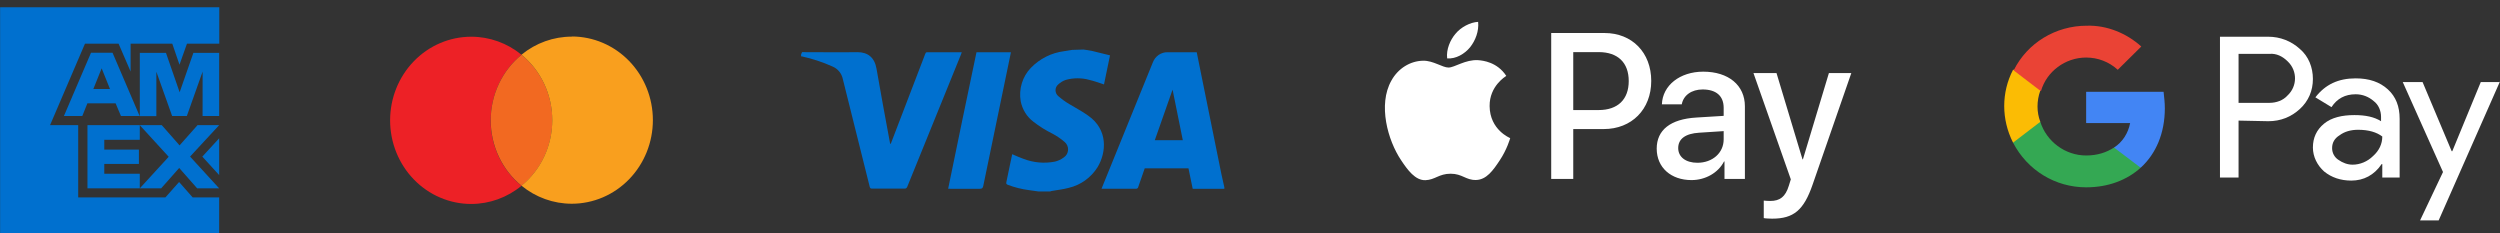 <svg width="343" height="32" viewBox="0 0 343 32" fill="none" xmlns="http://www.w3.org/2000/svg">
<rect x="0" y="0" width="343" height="32" fill="#333333" stroke="none"/>
<g clip-path="url(#clip0_1_133)">
<path d="M201.7 6.481C200.95 7.393 199.75 8.112 198.55 8.01C198.4 6.776 198.987 5.466 199.675 4.657C200.425 3.719 201.737 3.051 202.8 3C202.925 4.284 202.437 5.543 201.7 6.481ZM202.787 8.254C201.05 8.151 199.562 9.268 198.737 9.268C197.9 9.268 196.637 8.305 195.262 8.331C193.475 8.356 191.812 9.397 190.9 11.054C189.025 14.368 190.412 19.274 192.225 21.972C193.112 23.308 194.175 24.772 195.575 24.721C196.9 24.669 197.425 23.834 199.025 23.834C200.637 23.834 201.1 24.721 202.5 24.695C203.95 24.669 204.862 23.359 205.75 22.023C206.762 20.508 207.175 19.03 207.2 18.953C207.175 18.928 204.4 17.836 204.375 14.548C204.35 11.799 206.562 10.489 206.662 10.412C205.412 8.51 203.462 8.305 202.787 8.254ZM212.825 4.529V24.554H215.85V17.707H220.037C223.862 17.707 226.55 15.01 226.55 11.105C226.55 7.2 223.912 4.529 220.137 4.529H212.825ZM215.85 7.149H219.337C221.962 7.149 223.462 8.588 223.462 11.118C223.462 13.648 221.962 15.1 219.325 15.1H215.85V7.149ZM232.075 24.708C233.975 24.708 235.737 23.719 236.537 22.152H236.6V24.554H239.4V14.586C239.4 11.696 237.15 9.833 233.687 9.833C230.475 9.833 228.1 11.722 228.012 14.316H230.737C230.962 13.083 232.075 12.274 233.6 12.274C235.45 12.274 236.487 13.16 236.487 14.792V15.896L232.712 16.128C229.2 16.346 227.3 17.823 227.3 20.392C227.3 22.987 229.262 24.708 232.075 24.708ZM232.887 22.332C231.275 22.332 230.25 21.535 230.25 20.315C230.25 19.056 231.237 18.324 233.125 18.208L236.487 17.99V19.12C236.487 20.996 234.937 22.332 232.887 22.332ZM243.137 30C246.087 30 247.475 28.844 248.687 25.337L254 10.026H250.925L247.362 21.856H247.3L243.737 10.026H240.575L245.7 24.605L245.425 25.491C244.962 26.994 244.212 27.572 242.875 27.572C242.637 27.572 242.175 27.547 241.987 27.521V29.923C242.162 29.974 242.912 30 243.137 30Z" fill="white"/>
</g>
<g clip-path="url(#clip1_1_133)">
<path d="M307.13 16.546V24.357H304.58V5.039H311.21C312.825 5.039 314.355 5.627 315.545 6.719C316.735 7.727 317.33 9.239 317.33 10.835C317.33 12.43 316.735 13.858 315.545 14.95C314.355 16.042 312.91 16.63 311.21 16.63L307.13 16.546ZM307.13 7.391V14.11H311.38C312.315 14.11 313.25 13.774 313.845 13.102C315.205 11.842 315.205 9.743 313.93 8.483L313.845 8.399C313.165 7.727 312.315 7.307 311.38 7.391H307.13Z" fill="white"/>
<path d="M323.195 10.751C325.065 10.751 326.51 11.255 327.615 12.262C328.72 13.27 329.23 14.614 329.23 16.294V24.357H326.85V22.509H326.765C325.745 24.021 324.3 24.777 322.6 24.777C321.155 24.777 319.88 24.357 318.86 23.517C317.925 22.677 317.33 21.501 317.33 20.241C317.33 18.898 317.84 17.806 318.86 16.966C319.88 16.126 321.325 15.79 323.025 15.79C324.555 15.79 325.745 16.042 326.68 16.63V16.042C326.68 15.202 326.34 14.362 325.66 13.858C324.98 13.27 324.13 12.934 323.195 12.934C321.75 12.934 320.645 13.522 319.88 14.698L317.67 13.354C319.03 11.591 320.815 10.751 323.195 10.751ZM319.965 20.326C319.965 20.997 320.305 21.585 320.815 21.921C321.41 22.341 322.09 22.593 322.77 22.593C323.79 22.593 324.81 22.173 325.575 21.417C326.425 20.662 326.85 19.738 326.85 18.73C326.085 18.142 324.98 17.806 323.535 17.806C322.515 17.806 321.665 18.058 320.985 18.562C320.305 18.982 319.965 19.57 319.965 20.326Z" fill="white"/>
<path d="M343 11.171L334.585 30.236H332.035L335.18 23.601L329.655 11.255H332.375L336.37 20.745H336.455L340.365 11.255H343V11.171Z" fill="white"/>
<path d="M297.015 14.866C297.015 14.11 296.93 13.354 296.845 12.598H286.22V16.882H292.255C292 18.226 291.235 19.485 290.045 20.241V23.013H293.7C295.825 21.081 297.015 18.226 297.015 14.866Z" fill="#4285F4"/>
<path d="M286.22 25.701C289.28 25.701 291.83 24.693 293.7 23.013L290.045 20.241C289.025 20.913 287.75 21.333 286.22 21.333C283.33 21.333 280.78 19.401 279.93 16.714H276.19V19.57C278.145 23.349 281.97 25.701 286.22 25.701Z" fill="#34A853"/>
<path d="M279.93 16.714C279.42 15.37 279.42 13.858 279.93 12.43V9.575H276.19C274.575 12.682 274.575 16.378 276.19 19.57L279.93 16.714Z" fill="#FBBC04"/>
<path d="M286.22 7.895C287.835 7.895 289.365 8.483 290.555 9.575L293.785 6.383C291.745 4.535 289.025 3.443 286.305 3.527C282.055 3.527 278.145 5.879 276.275 9.659L280.015 12.514C280.78 9.827 283.33 7.895 286.22 7.895Z" fill="#EA4335"/>
</g>
<path d="M67.327 16.5C67.328 14.771 67.709 13.064 68.442 11.508C69.174 9.952 70.239 8.587 71.556 7.516C69.593 5.909 67.159 5.035 64.651 5.038C61.7 5.038 58.869 6.246 56.782 8.398C54.695 10.55 53.523 13.468 53.523 16.511C53.523 18.017 53.81 19.509 54.37 20.901C54.929 22.293 55.749 23.558 56.782 24.623C57.816 25.689 59.042 26.534 60.392 27.11C61.743 27.687 63.19 27.984 64.651 27.984C67.156 27.981 69.587 27.103 71.546 25.495C70.229 24.424 69.164 23.059 68.431 21.503C67.699 19.947 67.318 18.24 67.317 16.511" fill="#ED2126"/>
<path d="M67.327 16.5C67.328 18.23 67.709 19.937 68.441 21.493C69.174 23.049 70.239 24.413 71.556 25.484C72.873 24.413 73.937 23.048 74.669 21.492C75.4 19.936 75.78 18.229 75.78 16.5C75.78 14.771 75.4 13.064 74.668 11.508C73.937 9.952 72.873 8.587 71.556 7.516C70.239 8.587 69.174 9.952 68.442 11.508C67.709 13.064 67.328 14.771 67.327 16.5Z" fill="#F26921"/>
<path d="M78.456 5.027C75.947 5.022 73.51 5.896 71.546 7.506C72.862 8.577 73.926 9.942 74.658 11.498C75.39 13.054 75.77 14.76 75.77 16.489C75.77 18.219 75.39 19.925 74.659 21.482C73.927 23.038 72.863 24.402 71.546 25.474C73.508 27.081 75.94 27.954 78.446 27.952C79.907 27.952 81.354 27.655 82.705 27.079C84.055 26.502 85.282 25.657 86.315 24.592C87.349 23.526 88.168 22.262 88.728 20.869C89.287 19.477 89.575 17.986 89.575 16.479C89.575 13.436 88.402 10.518 86.315 8.366C84.228 6.215 81.397 5.006 78.446 5.006" fill="#F99F1E"/>
<path d="M160.89 12.262C160.055 14.634 159.25 16.923 158.44 19.232H162.279C161.813 16.923 161.351 14.634 160.87 12.262M167.98 25.664V25.901H163.638L163.058 23.095H157.056C156.758 23.941 156.456 24.792 156.169 25.648C156.153 25.728 156.107 25.799 156.041 25.846C155.975 25.892 155.894 25.91 155.815 25.896C154.334 25.896 152.852 25.896 151.371 25.896H151.13C151.181 25.775 151.212 25.69 151.243 25.611C152.511 22.486 153.778 19.364 155.046 16.246C156.072 13.692 157.109 11.139 158.158 8.589C158.313 8.161 158.594 7.794 158.962 7.539C159.329 7.284 159.765 7.154 160.208 7.167C160.788 7.167 161.372 7.167 161.951 7.167H164.191C164.453 8.478 164.704 9.762 164.976 11.051C165.837 15.318 166.701 19.586 167.57 23.856C167.693 24.464 167.836 25.066 167.974 25.674" fill="#0070CF"/>
<path d="M109.91 7.458L110.049 7.157H110.418C112.827 7.157 115.236 7.194 117.651 7.157C119.065 7.157 119.993 7.891 120.255 9.419C120.844 12.848 121.495 16.289 122.121 19.697C122.121 19.697 122.121 19.724 122.167 19.771C122.208 19.692 122.249 19.634 122.274 19.57L126.934 7.416C126.985 7.289 127.011 7.167 127.201 7.167C128.739 7.167 130.317 7.167 131.876 7.167C131.901 7.163 131.927 7.163 131.953 7.167C131.922 7.257 131.896 7.352 131.86 7.442C129.4 13.488 126.943 19.537 124.489 25.59C124.465 25.682 124.409 25.763 124.332 25.816C124.254 25.87 124.161 25.893 124.069 25.88C122.596 25.88 121.124 25.88 119.655 25.88C119.445 25.88 119.373 25.817 119.322 25.616C118.102 20.712 116.861 15.803 115.646 10.893C115.572 10.507 115.407 10.146 115.165 9.841C114.924 9.536 114.614 9.297 114.262 9.144C112.899 8.528 111.479 8.057 110.023 7.738C109.986 7.73 109.947 7.73 109.91 7.738V7.458Z" fill="#0070CF"/>
<path d="M148.654 6.797C149.038 6.861 149.428 6.898 149.807 6.982C150.633 7.173 151.448 7.384 152.294 7.595L151.468 11.58C150.786 11.363 150.141 11.12 149.479 10.967C148.409 10.666 147.279 10.666 146.209 10.967C145.828 11.098 145.479 11.31 145.184 11.591C145.069 11.686 144.977 11.807 144.913 11.944C144.85 12.081 144.817 12.231 144.817 12.383C144.817 12.535 144.85 12.685 144.913 12.822C144.977 12.96 145.069 13.08 145.184 13.176C145.652 13.588 146.156 13.955 146.691 14.27C147.547 14.798 148.454 15.258 149.284 15.855C152.063 17.784 151.801 20.929 150.581 22.947C149.669 24.385 148.25 25.399 146.624 25.775C145.855 25.986 145.05 26.065 144.261 26.208C144.201 26.223 144.143 26.243 144.087 26.266H142.462L141.19 26.087C140.194 25.96 139.215 25.715 138.273 25.357C138.089 25.288 138.027 25.209 138.074 24.987C138.35 23.719 138.586 22.44 138.873 21.156C139.386 21.372 139.898 21.616 140.442 21.801C141.809 22.325 143.289 22.454 144.722 22.176C145.172 22.071 145.596 21.871 145.968 21.589C146.136 21.476 146.275 21.324 146.375 21.145C146.474 20.965 146.531 20.764 146.541 20.558C146.55 20.352 146.512 20.146 146.429 19.958C146.347 19.769 146.222 19.604 146.065 19.475C145.555 19.038 144.999 18.659 144.409 18.344C143.475 17.886 142.589 17.33 141.764 16.685C140.867 16.002 140.25 14.997 140.037 13.868C139.899 13.049 139.954 12.208 140.197 11.416C140.439 10.623 140.863 9.902 141.431 9.313C142.652 8.054 144.244 7.251 145.958 7.03C146.337 6.961 146.726 6.908 147.106 6.845L148.654 6.797Z" fill="#0070CF"/>
<path d="M130.087 25.891C131.384 19.634 132.65 13.409 133.973 7.173H138.699C138.571 7.801 138.443 8.42 138.314 9.038C137.18 14.517 136.045 19.997 134.911 25.479C134.849 25.796 134.747 25.907 134.398 25.902C133.081 25.902 131.763 25.902 130.451 25.902L130.087 25.891Z" fill="#0070CF"/>
<path d="M30.07 32V27.085H26.435L24.57 24.971L22.693 27.085H10.729V17.166H6.869L11.657 5.994H16.27L17.921 9.82V5.994H23.637L24.626 8.879L25.651 5.994H30.085V1H0.015V32H30.07ZM27.051 25.843H30.07L26.077 21.483L30.07 17.171H27.102L24.636 19.946L22.196 17.171H19.177L23.144 21.51L19.177 25.843H22.109L24.585 23.043L27.051 25.843ZM27.758 21.489L30.07 24.02V18.973L27.758 21.489ZM14.307 23.84V22.488H19.059V20.527H14.307V19.179H19.177V17.171H12V25.843H19.177V23.84H14.307ZM27.794 15.913H30.07V7.252H26.533L24.646 12.658L22.77 7.252H19.182V15.929H21.453V9.841L23.616 15.913H25.636L27.799 9.825L27.794 15.913ZM16.593 15.913H19.156L15.44 7.236H12.487L8.771 15.913H11.293L11.99 14.175H15.86L16.593 15.913ZM15.091 12.214H12.805L13.948 9.376L15.091 12.214Z" fill="#0070CF"/>
<defs>
<clipPath id="clip0_1_133">
<rect width="64" height="27" fill="white" transform="translate(190 3)"/>
</clipPath>
<clipPath id="clip1_1_133">
<rect width="68" height="32" fill="white" transform="translate(275)"/>
</clipPath>
</defs>
</svg>
